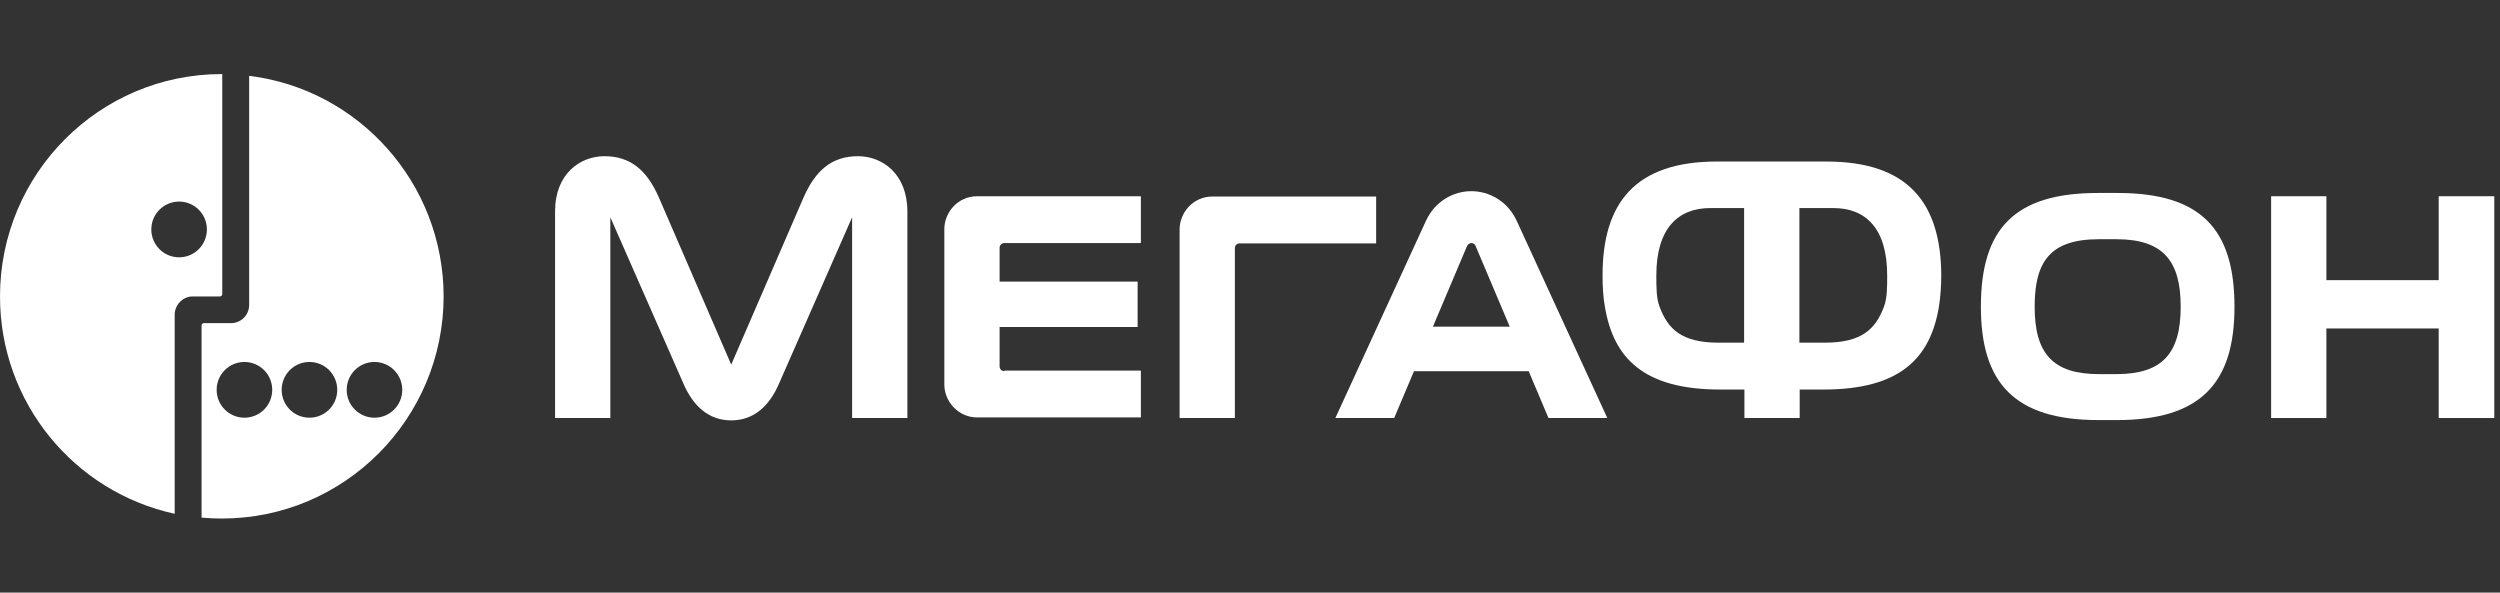 <svg width="135" height="32" viewBox="0 0 135 32" fill="none" xmlns="http://www.w3.org/2000/svg">
<rect x="0" y="0" width="135" height="32" fill="#333333" stroke="none"/>
<path d="M131.69 10.597V15.128H125.625V10.597H122.641V22.573H125.625V17.737H131.69V22.573H134.691V10.597H131.69Z" fill="white"/>
<path fill-rule="evenodd" clip-rule="evenodd" d="M79.452 10.324C80.409 10.324 81.415 10.853 81.91 11.941L86.794 22.573H83.617L82.548 20.043H76.355L75.286 22.573H72.11L76.994 11.941C77.489 10.853 78.494 10.324 79.452 10.324ZM79.212 13.303L77.377 17.641H81.526L79.691 13.303C79.643 13.159 79.531 13.126 79.451 13.126C79.372 13.126 79.276 13.175 79.212 13.303Z" fill="white"/>
<path d="M46.333 8.435C44.929 8.435 44.035 9.187 43.38 10.692L39.486 19.69L35.592 10.692C34.937 9.187 34.044 8.435 32.639 8.435C31.33 8.435 29.974 9.38 29.974 11.413V22.572H32.958V11.733L36.885 20.667C37.411 21.916 38.257 22.7 39.486 22.7C40.715 22.7 41.561 21.916 42.088 20.667L46.014 11.733V22.572H48.999V11.429C48.999 9.38 47.642 8.435 46.333 8.435Z" fill="white"/>
<path d="M54.234 20.043C54.09 20.043 53.978 19.931 53.978 19.787V17.657H61.432V15.208H53.978V13.382C53.978 13.238 54.09 13.126 54.234 13.126H61.607V10.597H52.765C51.728 10.597 50.994 11.461 50.994 12.374V20.763C50.994 21.676 51.744 22.541 52.765 22.541H61.607V20.011H54.234V20.043Z" fill="white"/>
<path d="M66.683 22.572V13.398C66.683 13.254 66.795 13.142 66.939 13.142H74.312V10.612H65.47C64.433 10.612 63.699 11.477 63.699 12.39V22.572H66.683Z" fill="white"/>
<path fill-rule="evenodd" clip-rule="evenodd" d="M114.342 10.42C118.858 10.42 120.662 12.373 120.662 16.568C120.662 20.699 118.826 22.684 114.31 22.684H113.32C108.803 22.684 106.968 20.699 106.968 16.568C106.968 12.373 108.755 10.42 113.288 10.42H114.342ZM113.336 20.202H114.293C116.767 20.202 117.757 19.082 117.757 16.568V16.552C117.757 14.118 116.831 12.918 114.293 12.918H113.336C110.718 12.918 109.872 14.118 109.872 16.552V16.568C109.872 19.082 110.846 20.202 113.336 20.202Z" fill="white"/>
<path fill-rule="evenodd" clip-rule="evenodd" d="M92.714 8.723H98.636C103.041 8.723 104.812 10.964 104.828 14.871C104.828 15.479 104.781 16.04 104.701 16.568C104.238 19.338 102.61 21.035 98.476 21.035H97.183V22.572H94.199V21.035H92.89C88.756 21.035 87.128 19.338 86.665 16.568C86.57 16.04 86.538 15.479 86.538 14.871C86.538 10.964 88.293 8.723 92.714 8.723ZM94.182 18.505H92.81C90.783 18.505 90.064 17.753 89.618 16.568C89.442 16.104 89.442 15.527 89.442 14.871C89.442 12.325 90.623 11.236 92.347 11.236H94.182V18.505ZM101.732 16.568C101.285 17.753 100.551 18.505 98.54 18.505H97.167V11.236H99.003C100.727 11.236 101.908 12.309 101.908 14.871C101.908 15.527 101.908 16.104 101.732 16.568Z" fill="white"/>
<path fill-rule="evenodd" clip-rule="evenodd" d="M13.454 16.472V4.096C19.36 4.816 23.941 9.876 23.956 15.992C23.956 22.62 18.594 28 11.986 28C11.619 28 11.252 27.984 10.885 27.952V17.577C10.885 17.513 10.933 17.449 11.012 17.449H12.481C13.008 17.449 13.454 17.016 13.454 16.472ZM13.2 22.556C12.37 22.556 11.699 21.884 11.699 21.051C11.699 20.219 12.37 19.546 13.2 19.546C14.03 19.546 14.7 20.219 14.7 21.051C14.7 21.884 14.03 22.556 13.2 22.556ZM15.21 21.051C15.21 21.884 15.88 22.556 16.71 22.556C17.54 22.556 18.211 21.884 18.211 21.051C18.211 20.219 17.54 19.546 16.71 19.546C15.88 19.546 15.21 20.219 15.21 21.051ZM18.722 21.051C18.722 21.884 19.392 22.556 20.222 22.556C21.052 22.556 21.722 21.884 21.722 21.051C21.722 20.219 21.052 19.546 20.222 19.546C19.392 19.546 18.722 20.219 18.722 21.051Z" fill="white"/>
<path fill-rule="evenodd" clip-rule="evenodd" d="M0 16.008C0 9.38 5.363 4 11.97 4H12.002V15.88C12.002 15.96 11.938 16.008 11.875 16.008H10.869H10.374C9.864 16.024 9.449 16.456 9.433 16.969V27.744C4.038 26.575 0 21.772 0 16.008ZM8.171 12.39C8.171 13.222 8.842 13.895 9.672 13.895C10.502 13.895 11.172 13.222 11.172 12.39C11.172 11.557 10.502 10.885 9.672 10.885C8.842 10.885 8.171 11.557 8.171 12.39Z" fill="white"/>
</svg>
